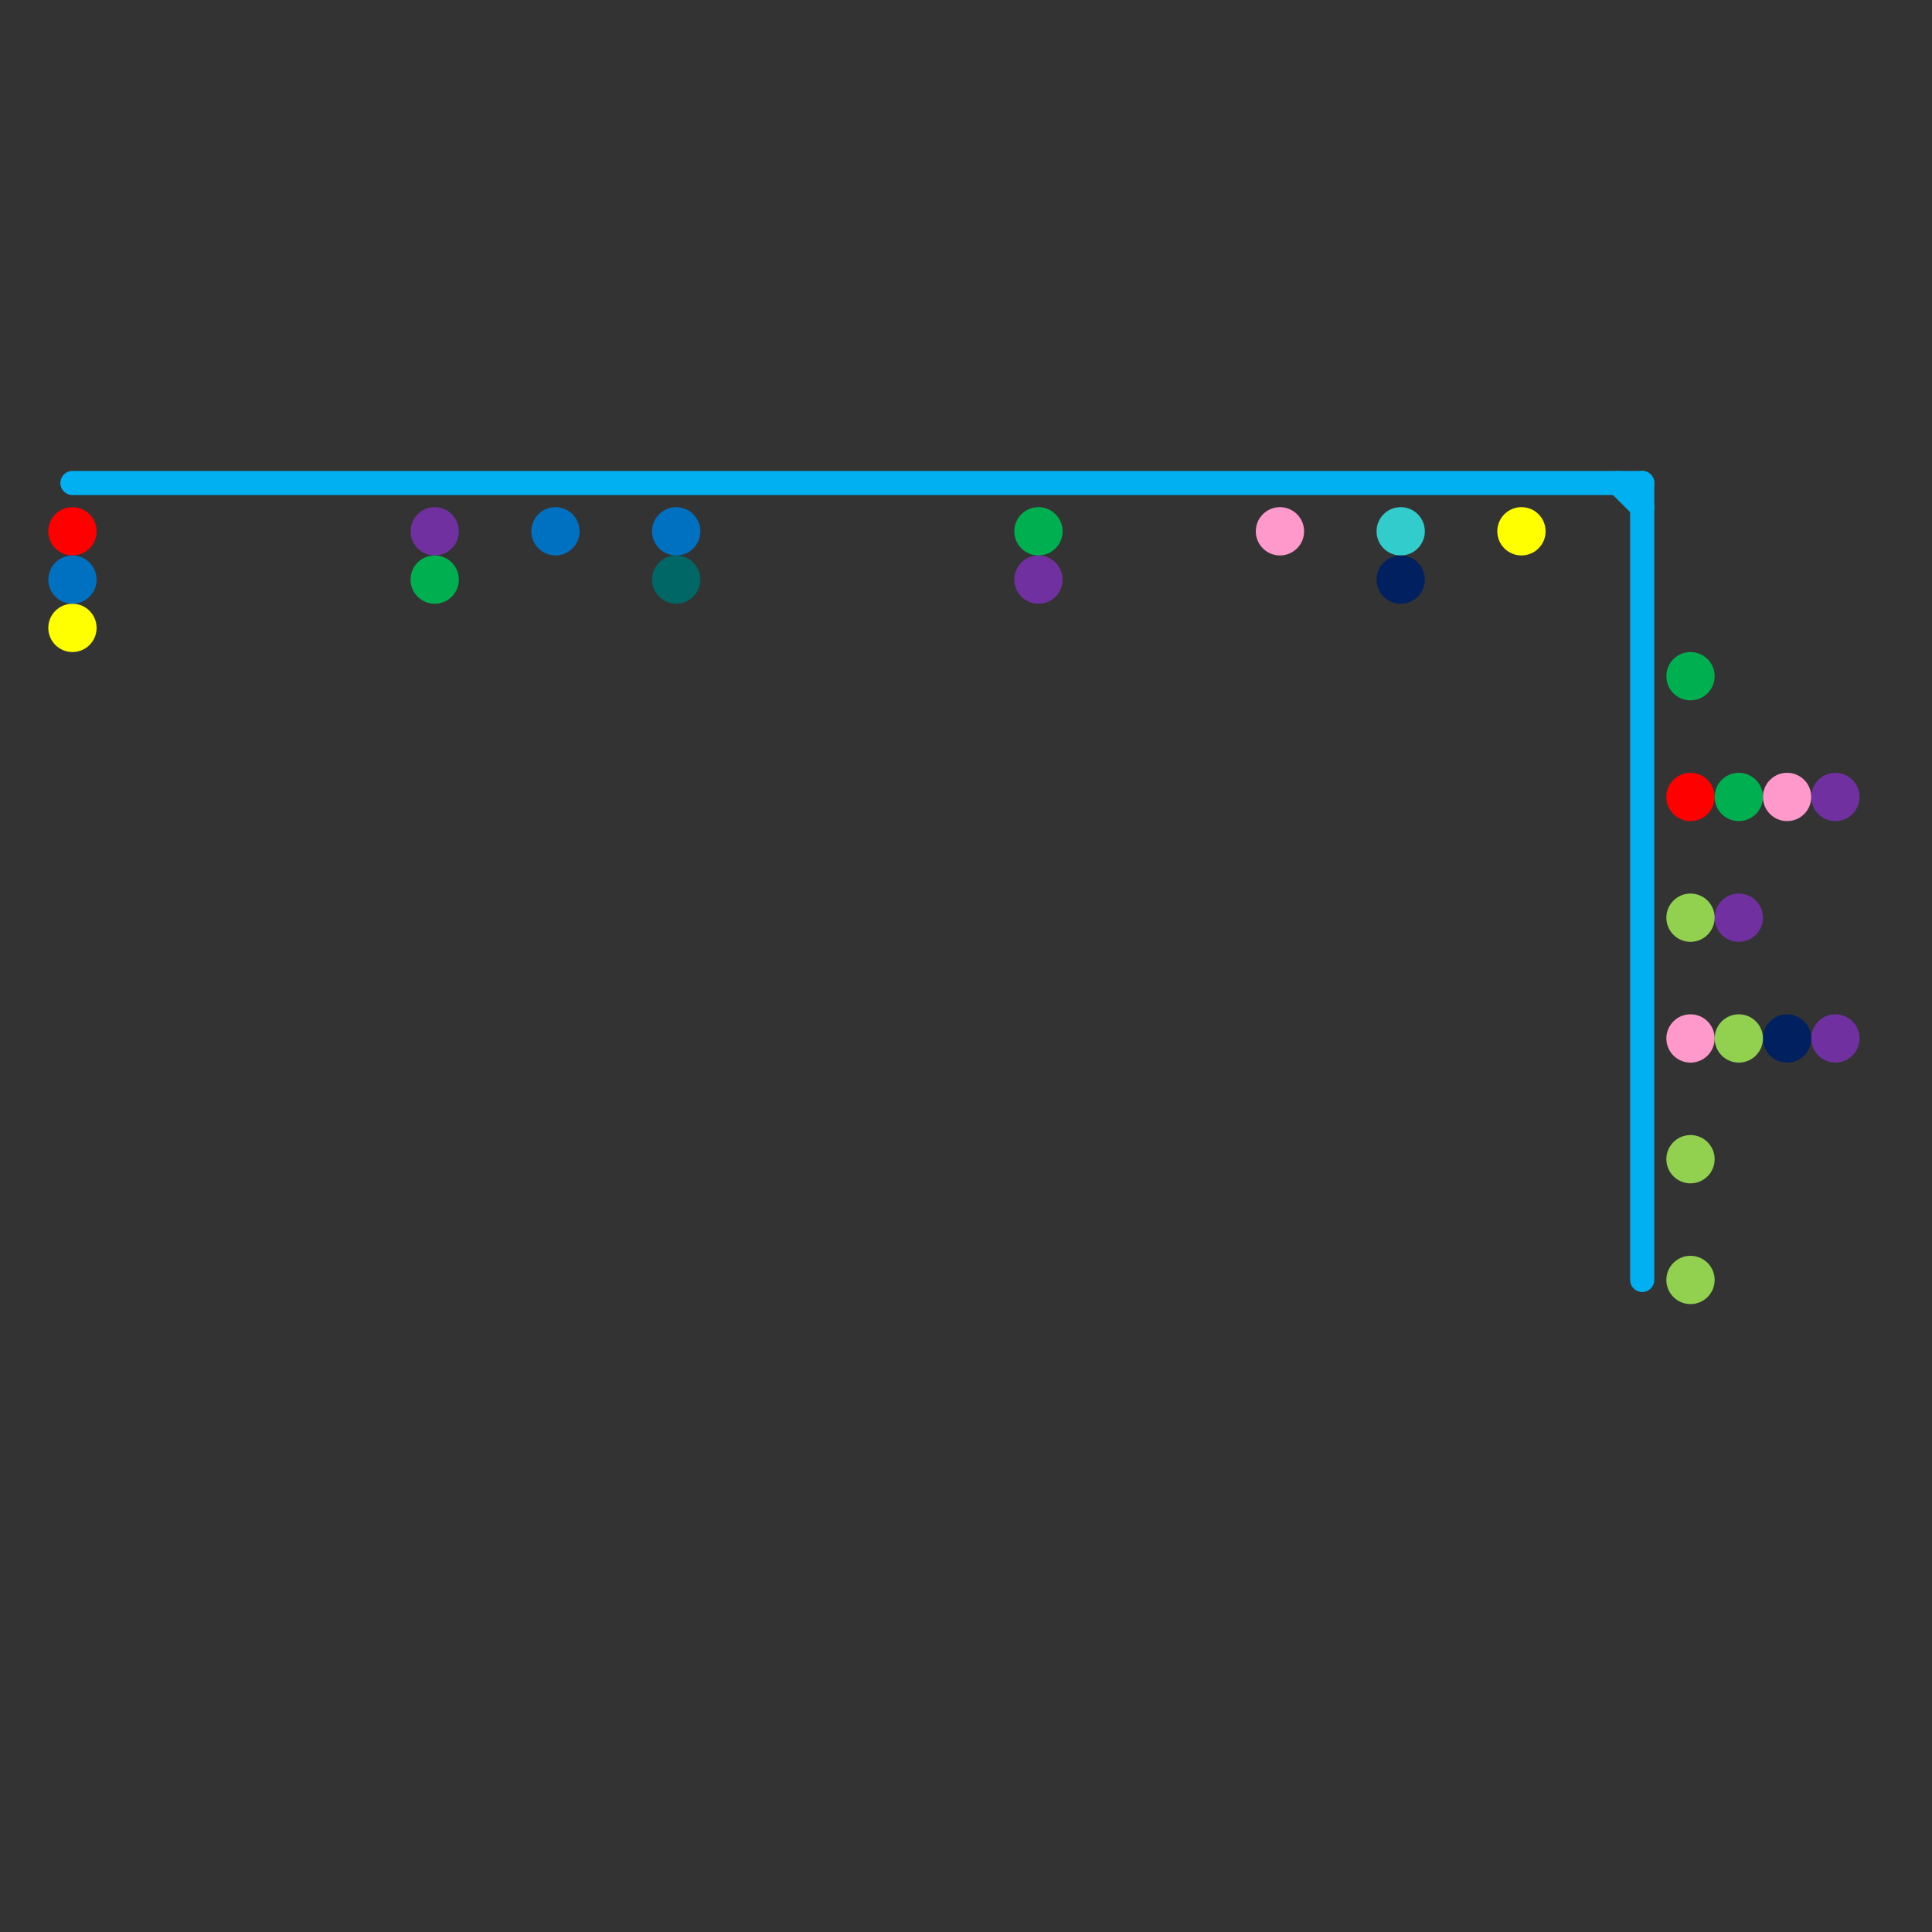 
<svg version="1.1" xmlns="http://www.w3.org/2000/svg" viewBox="0 0 80 80">
<rect x="0" y="0" width="80" height="80" fill="#333333" stroke="none"/>
<style>text { font: 1px Helvetica; font-weight: 600; white-space: pre; dominant-baseline: central; } line { stroke-width: 1; fill: none; stroke-linecap: round; stroke-linejoin: round; } .c0 { stroke: #00b0f0 } .c1 { stroke: #ff0000 } .c2 { stroke: #ffff00 } .c3 { stroke: #0070c0 } .c4 { stroke: #7030a0 } .c5 { stroke: #00b050 } .c6 { stroke: #ff99cc } .c7 { stroke: #33cccc } .c8 { stroke: #002060 } .c9 { stroke: #92d050 } .c10 { stroke: #006666 } .w1 { stroke-width: 1; }</style><defs><g id="wm-xf"><circle r="1.2" fill="#000"/><circle r="0.9" fill="#fff"/><circle r="0.6" fill="#000"/><circle r="0.3" fill="#fff"/></g><g id="wm"><circle r="0.6" fill="#000"/><circle r="0.3" fill="#fff"/></g></defs><line class="c0 " x1="68" y1="20" x2="68" y2="53"/><line class="c0 " x1="67" y1="20" x2="68" y2="21"/><line class="c0 " x1="3" y1="20" x2="68" y2="20"/><circle cx="70" cy="33" r="1" fill="#ff0000" /><circle cx="3" cy="22" r="1" fill="#ff0000" /><circle cx="63" cy="22" r="1" fill="#ffff00" /><circle cx="3" cy="26" r="1" fill="#ffff00" /><circle cx="28" cy="22" r="1" fill="#0070c0" /><circle cx="3" cy="24" r="1" fill="#0070c0" /><circle cx="23" cy="22" r="1" fill="#0070c0" /><circle cx="18" cy="22" r="1" fill="#7030a0" /><circle cx="43" cy="24" r="1" fill="#7030a0" /><circle cx="76" cy="43" r="1" fill="#7030a0" /><circle cx="76" cy="33" r="1" fill="#7030a0" /><circle cx="72" cy="38" r="1" fill="#7030a0" /><circle cx="72" cy="33" r="1" fill="#00b050" /><circle cx="43" cy="22" r="1" fill="#00b050" /><circle cx="18" cy="24" r="1" fill="#00b050" /><circle cx="70" cy="28" r="1" fill="#00b050" /><circle cx="53" cy="22" r="1" fill="#ff99cc" /><circle cx="70" cy="43" r="1" fill="#ff99cc" /><circle cx="74" cy="33" r="1" fill="#ff99cc" /><circle cx="58" cy="22" r="1" fill="#33cccc" /><circle cx="58" cy="24" r="1" fill="#002060" /><circle cx="74" cy="43" r="1" fill="#002060" /><circle cx="70" cy="53" r="1" fill="#92d050" /><circle cx="70" cy="48" r="1" fill="#92d050" /><circle cx="70" cy="38" r="1" fill="#92d050" /><circle cx="72" cy="43" r="1" fill="#92d050" /><circle cx="28" cy="24" r="1" fill="#006666" />
</svg>
